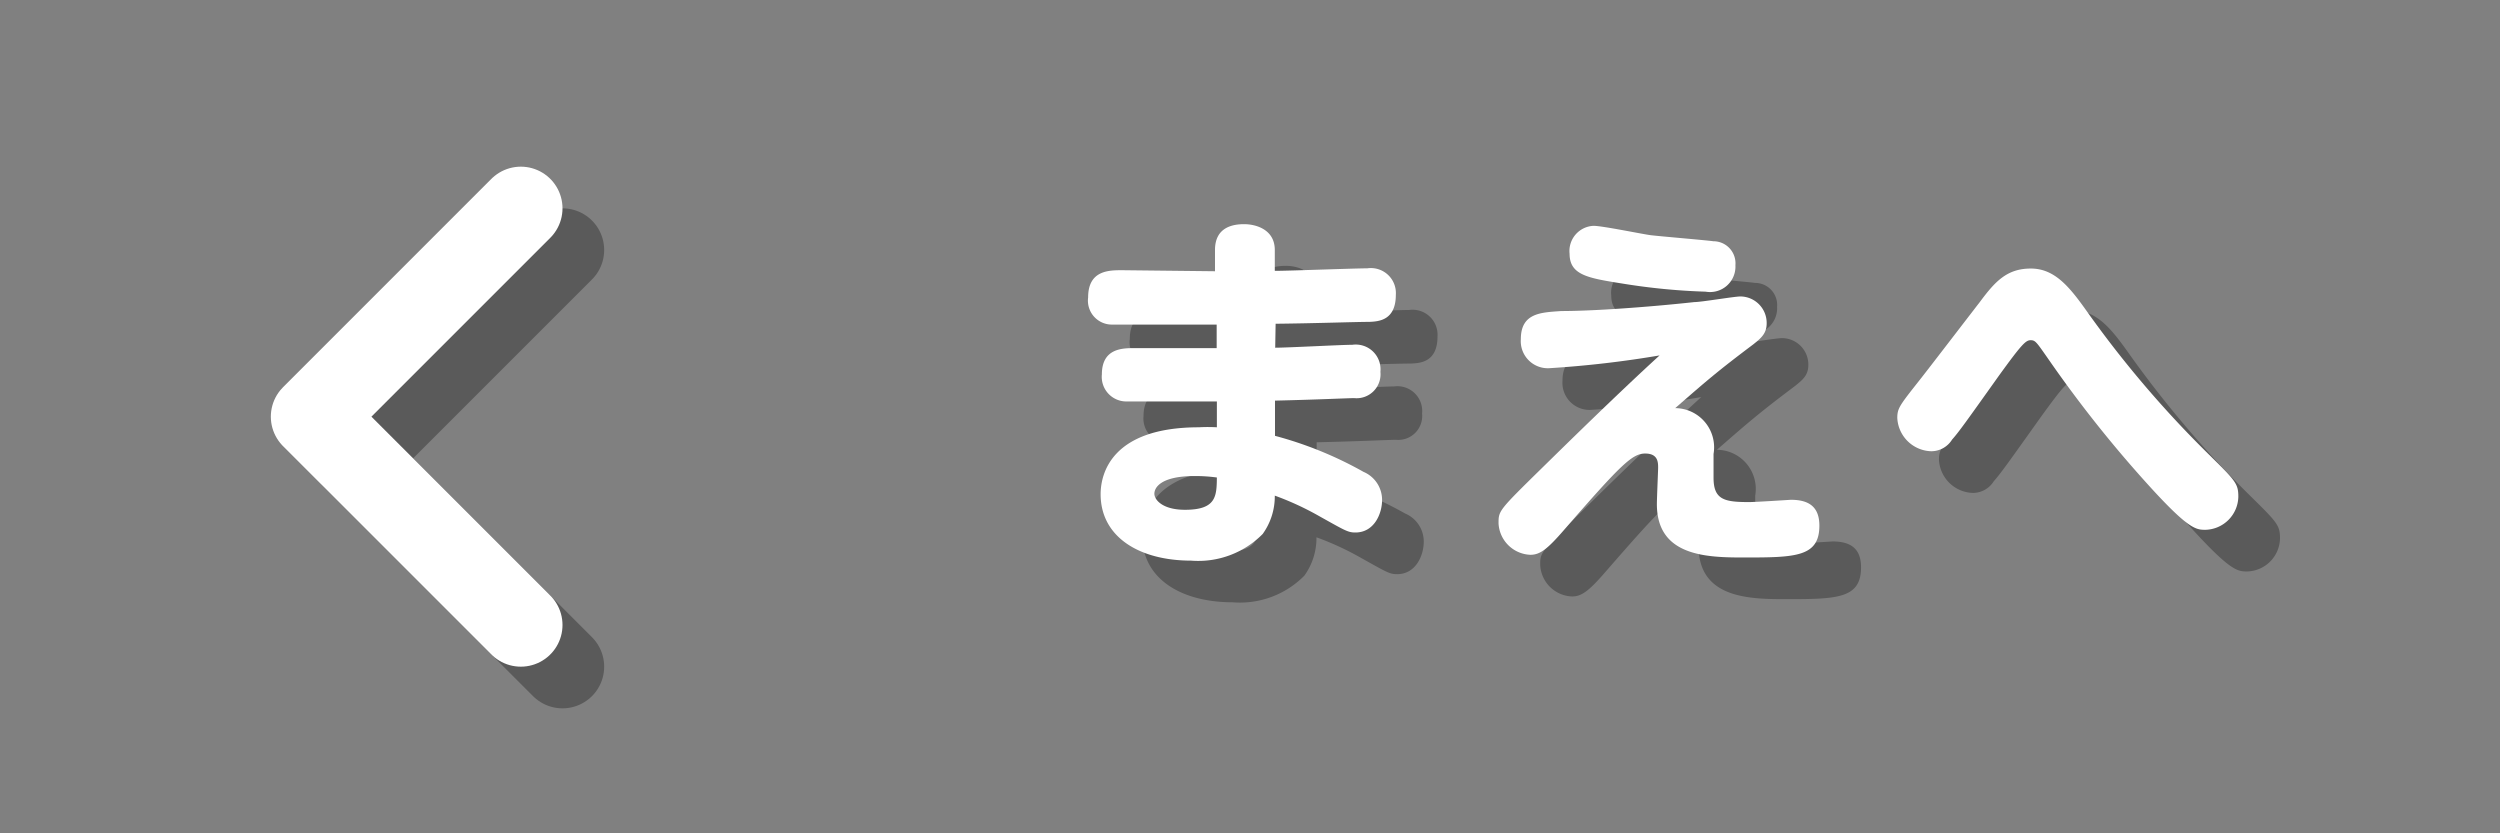 <svg xmlns="http://www.w3.org/2000/svg" width="120" height="40" viewBox="0 0 120 40">
  <rect x="0" y="0" width="120" height="40" fill="#808080" stroke="none"/>
  <defs>
    <style>
      .a {
        isolation: isolate;
      }

      .b, .d {
        fill: #fff;
      }

      .b {
        opacity: 0;
      }

      .c {
        opacity: 0.3;
        mix-blend-mode: multiply;
      }

      .e, .f {
        fill: none;
        stroke-linecap: round;
        stroke-linejoin: round;
        stroke-width: 4px;
      }

      .e {
        stroke: #000;
      }

      .f {
        stroke: #fff;
      }
    </style>
  </defs>
  <g class="a">
    <g>
      <rect class="b" width="120" height="40"/>
      <g>
        <g class="c">
          <g>
            <path d="M63.21,18.69c.59,0,3.18-.14,3.7-.14a1.19,1.19,0,0,1,1.35,1.3A1.15,1.15,0,0,1,67,21.11c-.3,0-1.67.07-3.8.12v1.69a18.18,18.18,0,0,1,4.25,1.73A1.46,1.46,0,0,1,68.34,26c0,.66-.38,1.56-1.28,1.56-.36,0-.49-.09-1.71-.77a13.94,13.94,0,0,0-2.16-1,3.09,3.09,0,0,1-.58,1.84,4.34,4.34,0,0,1-3.44,1.28c-2.46,0-4.34-1.12-4.34-3.19,0-1,.54-3.21,4.72-3.21a7.46,7.46,0,0,1,.86,0V21.27c-1.69,0-3.92,0-4.32,0a1.18,1.18,0,0,1-1.2-1.3c0-1.26,1-1.26,1.56-1.26l3.95,0V17.58c-3.68,0-4.54,0-5,0a1.15,1.15,0,0,1-1.17-1.3c0-1.31,1-1.31,1.64-1.31l4.45.05V14c0-1.1.86-1.24,1.4-1.24S63.19,13,63.19,14v1c.7,0,3.81-.12,4.44-.12A1.2,1.2,0,0,1,69,16.15c0,1.23-.82,1.28-1.27,1.3-.67,0-2.58.07-4.5.09Zm-3.86,6.16c-1.64,0-1.94.56-1.94.85s.39.77,1.47.77c1.5,0,1.52-.65,1.53-1.55A7.74,7.74,0,0,0,59.35,24.85Z"/>
            <path d="M76.42,19.67A1.3,1.3,0,0,1,75,18.28C75,17,76,17,76.94,16.93c1.49-.05,4.1-.18,6.39-.43.34,0,1.91-.27,2.21-.27a1.27,1.27,0,0,1,1.26,1.29c0,.49-.27.71-.63,1-1.74,1.31-2.21,1.72-3.76,3.07a1.88,1.88,0,0,1,1.84,2.2c0,.18,0,1,0,1.14,0,1.06.52,1.17,1.71,1.17.31,0,2-.11,2-.11.81,0,1.37.29,1.37,1.24,0,1.51-1.15,1.53-3.64,1.53-1.8,0-4.16-.07-4.16-2.56,0-.28.06-1.65.06-1.74,0-.26,0-.69-.62-.69s-1.15.51-3.89,3.66c-.82.95-1.17,1.2-1.62,1.2a1.59,1.59,0,0,1-1.53-1.51c0-.61,0-.61,2.13-2.7.94-.92,3.55-3.49,5.6-5.36A50,50,0,0,1,76.42,19.67Zm2.07-6.83c.43,0,2.35.4,2.75.45s2.77.25,3,.29a1.06,1.06,0,0,1,1.06,1.15A1.22,1.22,0,0,1,83.87,16a30.5,30.5,0,0,1-4-.39c-1.63-.26-2.53-.4-2.53-1.43A1.21,1.21,0,0,1,78.49,12.84Z"/>
            <path d="M102.16,16.93A51.18,51.18,0,0,0,108,23.79c1.3,1.28,1.44,1.42,1.44,2.05a1.62,1.62,0,0,1-1.57,1.59c-.5,0-.86,0-3.33-2.8a59.11,59.11,0,0,1-4.23-5.41c-.56-.8-.61-.89-.84-.89s-.42.18-1.52,1.7c-1.56,2.19-1.92,2.7-2.25,3.07a1.18,1.18,0,0,1-1,.56,1.68,1.68,0,0,1-1.63-1.6c0-.47.12-.61,1.09-1.84.45-.57,2.45-3.18,2.87-3.72.74-1,1.31-1.61,2.45-1.61S101.33,15.76,102.16,16.93Z"/>
          </g>
        </g>
        <g>
          <path class="d" d="M61.21,16.69c.59,0,3.18-.14,3.7-.14a1.19,1.19,0,0,1,1.35,1.3A1.15,1.15,0,0,1,65,19.11c-.3,0-1.67.07-3.8.12v1.69a18.18,18.18,0,0,1,4.25,1.73A1.46,1.46,0,0,1,66.34,24c0,.66-.38,1.56-1.28,1.56-.36,0-.49-.09-1.71-.77a13.94,13.94,0,0,0-2.16-1,3.09,3.09,0,0,1-.58,1.84,4.34,4.34,0,0,1-3.44,1.28c-2.46,0-4.34-1.12-4.34-3.19,0-1,.54-3.21,4.72-3.21a7.46,7.46,0,0,1,.86,0V19.27c-1.69,0-3.92,0-4.32,0a1.18,1.18,0,0,1-1.2-1.3c0-1.26,1-1.26,1.56-1.26l3.95,0V15.58c-3.68,0-4.54,0-5,0a1.15,1.15,0,0,1-1.17-1.3c0-1.31,1-1.31,1.64-1.31l4.45.05V12c0-1.1.86-1.24,1.4-1.24S61.19,11,61.19,12v1c.7,0,3.81-.12,4.44-.12A1.2,1.2,0,0,1,67,14.15c0,1.23-.82,1.28-1.27,1.3-.67,0-2.58.07-4.5.09Zm-3.86,6.16c-1.64,0-1.94.56-1.94.85s.39.77,1.47.77c1.5,0,1.52-.65,1.53-1.55A7.74,7.74,0,0,0,57.35,22.85Z"/>
          <path class="d" d="M74.42,17.67A1.3,1.3,0,0,1,73,16.28C73,15,74,15,74.94,14.93c1.49,0,4.1-.18,6.39-.43.34,0,1.91-.27,2.21-.27a1.27,1.27,0,0,1,1.26,1.29c0,.49-.27.71-.63,1-1.74,1.31-2.21,1.72-3.76,3.07a1.88,1.88,0,0,1,1.84,2.2c0,.18,0,1,0,1.14,0,1.06.52,1.17,1.71,1.17.31,0,2-.11,2-.11.81,0,1.37.29,1.37,1.24,0,1.51-1.15,1.53-3.64,1.53-1.8,0-4.16-.07-4.16-2.56,0-.28.06-1.65.06-1.74,0-.26,0-.69-.62-.69s-1.15.51-3.89,3.66c-.82.95-1.17,1.2-1.62,1.2a1.59,1.59,0,0,1-1.53-1.51c0-.61,0-.61,2.13-2.7.94-.92,3.55-3.49,5.6-5.36A50,50,0,0,1,74.42,17.67Zm2.07-6.83c.43,0,2.35.4,2.75.45s2.77.25,3,.29a1.06,1.06,0,0,1,1.06,1.15A1.22,1.22,0,0,1,81.87,14a30.5,30.5,0,0,1-4-.39c-1.63-.26-2.53-.4-2.53-1.43A1.21,1.21,0,0,1,76.49,10.84Z"/>
          <path class="d" d="M100.16,14.93A51.18,51.18,0,0,0,106,21.79c1.3,1.28,1.44,1.42,1.44,2.05a1.62,1.62,0,0,1-1.57,1.59c-.5,0-.86,0-3.33-2.8a59.11,59.11,0,0,1-4.23-5.41c-.56-.8-.61-.89-.84-.89s-.42.18-1.52,1.7c-1.56,2.19-1.92,2.7-2.25,3.07a1.18,1.18,0,0,1-1,.56,1.68,1.68,0,0,1-1.63-1.6c0-.47.12-.61,1.09-1.84.45-.57,2.45-3.18,2.87-3.72.74-1,1.31-1.61,2.45-1.61S99.33,13.76,100.16,14.93Z"/>
        </g>
      </g>
      <g>
        <g class="c">
          <polyline class="e" points="27 32 17 22 27 12"/>
        </g>
        <polyline class="f" points="25 30 15 20 25 10"/>
      </g>
    </g>
  </g>
</svg>
